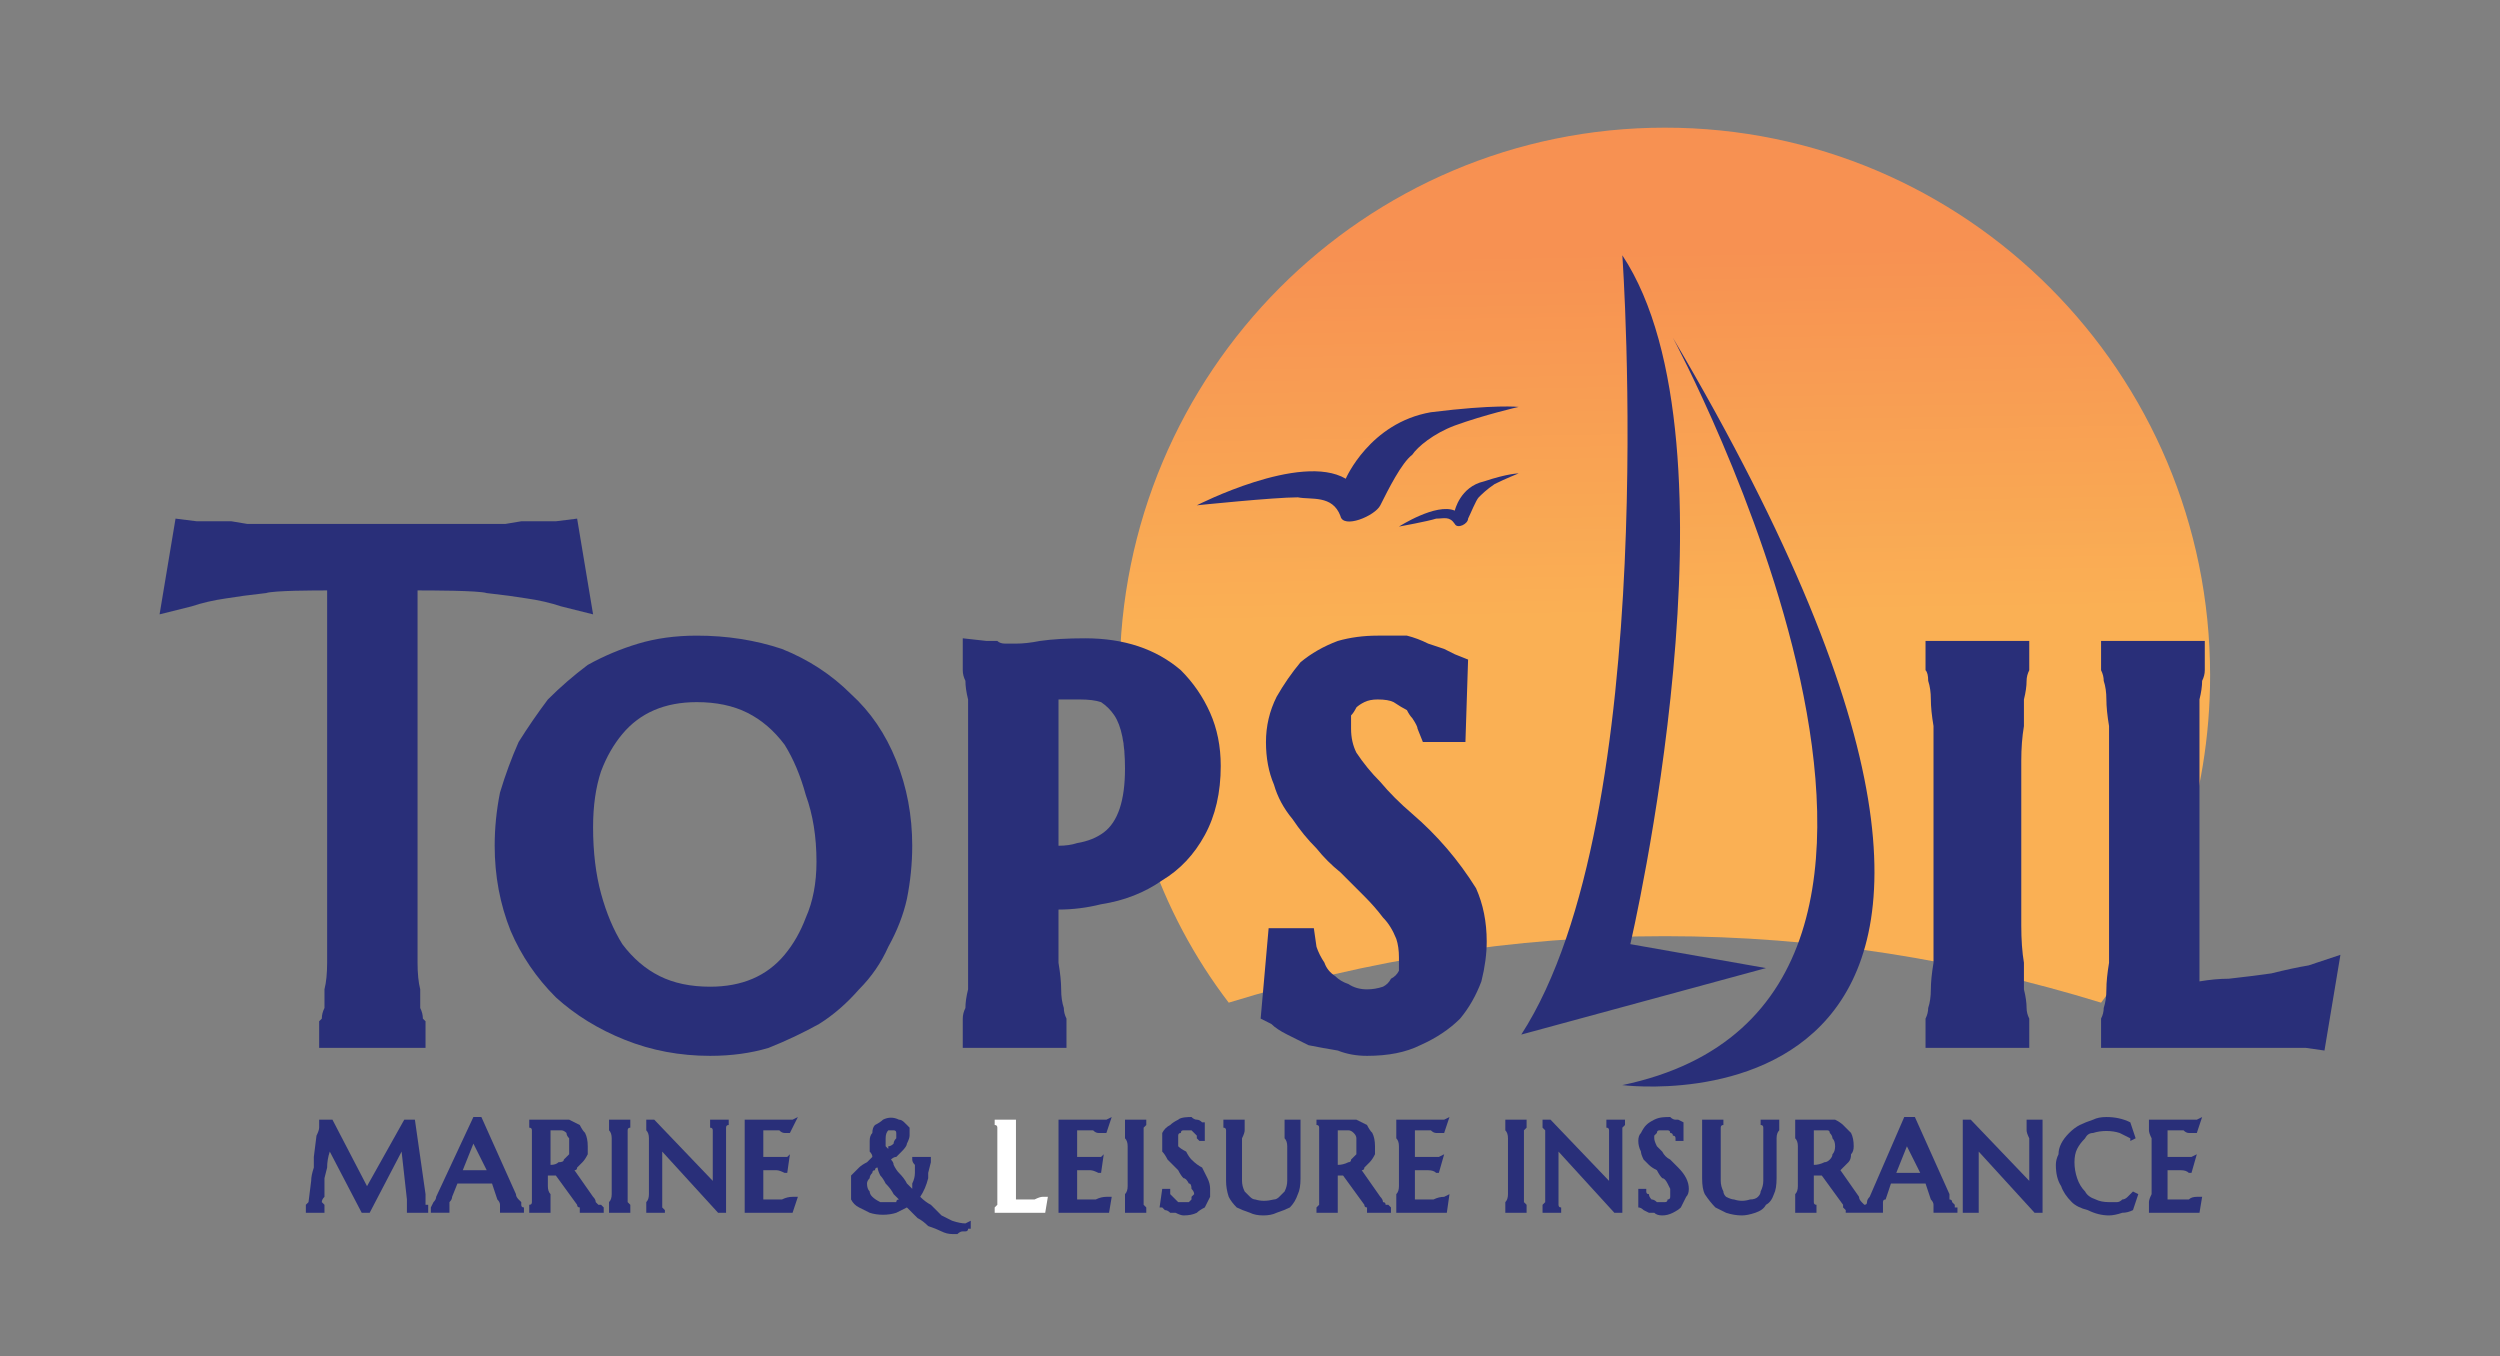 <svg version="1.2" xmlns="http://www.w3.org/2000/svg" viewBox="0 0 94 51" width="94" height="51">
	<rect x="0" y="0" width="94" height="51" fill="#808080" stroke="none"/>
	<title>Topsail Logo-svg</title>
	<defs>
		<linearGradient id="g1" x2="1" gradientUnits="userSpaceOnUse" gradientTransform="matrix(.235,13.748,-16.996,.291,62.324,9.431)">
			<stop offset="0" stop-color="#f79152"/>
			<stop offset="1" stop-color="#fab054"/>
		</linearGradient>
	</defs>
	<style>
		.s0 { fill: url(#g1) } 
		.s1 { fill: #292f79 } 
		.s2 { fill: #ffffff } 
	</style>
	<g id="Folder 4">
		<path id="Layer" class="s0" d="m62.6 35.2c5.7 0 11.2 0.9 16.4 2.5 2.6-3.4 4.1-7.7 4.1-12.3 0-11.4-9.2-20.6-20.5-20.6-11.3 0-20.5 9.2-20.5 20.6 0 4.6 1.5 8.9 4.1 12.3 5.2-1.6 10.7-2.5 16.4-2.5z"/>
		<path id="Layer" class="s1" d="m16.1 45.3q-0.1 0-0.1 0 0-0.1 0-0.2 0-0.1 0-0.2l-0.4-2.8h-0.4l-1.4 2.5-1.3-2.5h-0.5v0.3q0 0.1-0.1 0.3l-0.1 0.8q0 0.2 0 0.4-0.1 0.3-0.1 0.5l-0.1 0.8q0 0-0.1 0.1 0 0.1 0 0.1v0.2h0.7v-0.2q0 0 0 0 0-0.1 0-0.1-0.1-0.1-0.1-0.1 0-0.1 0.1-0.2 0-0.2 0-0.3 0-0.2 0-0.4l0.1-0.4q0-0.3 0.1-0.6l1.2 2.3h0.3l1.2-2.3 0.2 1.8q0 0.1 0 0.1 0 0 0 0 0 0.1 0 0.2 0 0 0 0v0.2h0.7 0.1v-0.2q0 0 0-0.1z"/>
		<path id="Layer" fill-rule="evenodd" class="s1" d="m19.7 45.4v0.2h-0.1-0.8v-0.2q0 0 0 0 0-0.1 0-0.1 0-0.1-0.1-0.2l-0.2-0.6q-0.1 0-0.3 0h-0.8q-0.1 0-0.2 0l-0.2 0.5q0 0.1-0.1 0.2 0 0.1 0 0.2 0 0 0 0v0.2h-0.1-0.6v-0.2q0 0 0.1-0.2 0.1-0.1 0.1-0.2l1.4-3h0.3l1.3 2.9q0 0.1 0.1 0.2 0 0 0.1 0.1 0 0.1 0 0.1 0 0.1 0.1 0.1zm-2.3-1.4q0.2 0 0.3 0h0.5q0 0 0.1 0l-0.5-1-0.4 1z"/>
		<path id="Layer" fill-rule="evenodd" class="s1" d="m22.6 45.3q0 0 0 0l0.1 0.1v0.2h-0.1-0.8v-0.1q0 0 0-0.1-0.1 0-0.1-0.1l-0.8-1.1q0 0 0 0-0.1 0-0.3 0v0.4q0 0.2 0.1 0.3 0 0.2 0 0.3 0 0.1 0 0.1 0 0.1 0 0.1v0.1 0.1h-0.1-0.7v-0.2q0 0 0-0.1 0.1 0 0.1-0.1 0-0.1 0-0.3 0-0.1 0-0.3v-1.5q0-0.2 0-0.3 0-0.2 0-0.3 0-0.1-0.1-0.1 0-0.1 0-0.1v-0.1-0.1h0.3q0 0 0 0c0.1 0 0.2 0 0.4 0q0.1 0 0.4 0 0.2 0 0.4 0 0.2 0.1 0.4 0.2 0.1 0.2 0.2 0.3 0.1 0.2 0.1 0.5 0 0.2 0 0.3-0.1 0.2-0.2 0.3-0.1 0.1-0.2 0.2 0 0.1-0.1 0.1l0.7 1q0.1 0.1 0.1 0.2 0 0 0.1 0.1 0 0 0.1 0zm-1.9-2.8q0 0 0 0v1.3q0 0 0 0 0.2 0 0.3-0.1 0.2 0 0.2-0.1 0.1-0.1 0.2-0.2 0-0.1 0-0.3 0-0.2 0-0.3-0.1-0.1-0.1-0.2-0.1-0.1-0.2-0.1-0.1 0-0.2 0-0.1 0-0.2 0z"/>
		<path id="Layer" class="s1" d="m23.6 42.8q0-0.2 0-0.3 0-0.1 0.1-0.1 0-0.1 0-0.1v-0.2h-0.7-0.1v0.1 0.1q0 0 0 0.1 0 0 0 0.1 0.1 0.1 0.1 0.3 0 0.1 0 0.3v1.5q0 0.2 0 0.3 0 0.2-0.1 0.3 0 0.1 0 0.1 0 0.1 0 0.1v0.2h0.7 0.1v-0.1-0.1q0 0 0-0.1 0 0-0.1-0.1 0-0.1 0-0.3 0-0.1 0-0.3v-1.5q0-0.2 0-0.3z"/>
		<path id="Layer" class="s1" d="m26.7 42.1v0.1 0.1q0 0 0 0.1 0.1 0 0.1 0.1 0 0.1 0 0.3 0 0.1 0 0.3v1.3l-2.2-2.3h-0.2-0.1v0.1 0.1q0 0 0 0.1 0 0 0 0.1 0.1 0.1 0.1 0.3 0 0.1 0 0.3v1.5q0 0.2 0 0.3 0 0.2-0.1 0.3 0 0.1 0 0.1 0 0.1 0 0.1v0.2h0.5 0.2v-0.1l-0.1-0.1q0 0 0-0.1 0 0 0-0.1 0-0.1 0-0.3 0-0.1 0-0.3v-1.3l2.1 2.3h0.3v-2.5q0-0.2 0-0.3 0-0.2 0-0.3 0-0.1 0-0.1 0-0.1 0.1-0.1v-0.2h-0.6-0.1z"/>
		<path id="Layer" class="s1" d="m28.7 42.5q0.1 0 0.2 0 0.1 0 0.1 0 0.2 0 0.3 0 0.1 0.1 0.2 0.1 0.1 0 0.1 0h0.1l0.3-0.6-0.2 0.1q-0.1 0-0.2 0-0.2 0-0.4 0-0.3 0-0.6 0-0.2 0-0.5 0h-0.1v0.1 0.1q0 0 0 0.1 0 0 0 0.1 0 0.1 0 0.3 0 0.1 0 0.3v1.5q0 0.2 0 0.3 0 0.2 0 0.3 0 0.1 0 0.1 0 0.1 0 0.1v0.2h1.1 0.3q0.1 0 0.1 0h0.1q0.1 0 0.1 0h0.1l0.2-0.6h-0.2q-0.2 0-0.4 0.1-0.1 0-0.4 0-0.1 0-0.3 0v-1.1q0.1 0 0.2 0 0.1 0 0.3 0 0.1 0 0.3 0.1h0.1l0.1-0.7-0.1 0.1q-0.2 0-0.3 0-0.1 0-0.3 0-0.2 0-0.3 0v-1z"/>
		<path id="Layer" fill-rule="evenodd" class="s1" d="m36.3 46l0.2-0.1v0.3h-0.1q0 0.1-0.1 0.1 0 0-0.1 0-0.1 0-0.2 0.1-0.1 0-0.2 0-0.2 0-0.4-0.1-0.2-0.1-0.5-0.2-0.2-0.2-0.4-0.3-0.2-0.2-0.4-0.4-0.2 0.1-0.4 0.2c-0.3 0.1-0.7 0.1-1 0q-0.2-0.1-0.4-0.2-0.2-0.1-0.3-0.3 0-0.2 0-0.5 0-0.2 0-0.4 0.1-0.1 0.3-0.3 0.1-0.1 0.3-0.2 0.1-0.1 0.2-0.2 0-0.1-0.1-0.2 0-0.2 0-0.4 0-0.2 0.1-0.3 0-0.2 0.1-0.3 0.2-0.1 0.3-0.2c0.2-0.1 0.4-0.1 0.6 0q0.1 0 0.2 0.1 0.1 0.1 0.2 0.2 0 0.1 0 0.3 0 0.1-0.1 0.3 0 0.1-0.2 0.3-0.1 0.1-0.2 0.2-0.1 0-0.2 0.1 0.1 0.1 0.1 0.2 0.1 0.2 0.2 0.3 0.2 0.2 0.3 0.4 0.1 0.1 0.2 0.2 0-0.1 0-0.2 0.1-0.2 0.1-0.4 0-0.1 0-0.3-0.1-0.1-0.1-0.2v-0.1h0.1 0.6v0.1q0 0.1 0 0.1l-0.1 0.4q0 0.1 0 0.2-0.1 0.4-0.3 0.7 0.2 0.2 0.4 0.3 0.2 0.2 0.4 0.4 0.2 0.1 0.4 0.2 0.3 0.1 0.5 0.1zm-3.6-1.2q0 0.1 0.1 0.2 0.1 0.1 0.3 0.2c0.1 0 0.4 0 0.6 0q0-0.1 0.1-0.1-0.1-0.1-0.2-0.2-0.1-0.2-0.3-0.4-0.1-0.2-0.2-0.3-0.1-0.2-0.1-0.3-0.1 0-0.1 0.1-0.1 0-0.1 0.1-0.1 0.1-0.1 0.2-0.1 0.1-0.1 0.2 0 0.2 0.1 0.3zm1-2.1q0-0.1 0-0.1 0-0.1-0.1-0.1 0 0 0 0 0 0-0.1 0c-0.1 0-0.1 0-0.1 0q-0.1 0.1-0.1 0.3 0 0.1 0 0.3 0 0 0.1 0.1 0 0 0-0.1 0.1 0 0.2-0.1 0-0.1 0.1-0.2 0 0 0-0.1z"/>
		<path id="Layer" class="s2" d="m38.9 45.1q-0.2 0-0.4 0-0.2 0-0.3 0v-2q0-0.2 0-0.3 0-0.2 0-0.3 0-0.1 0-0.1 0-0.1 0-0.1v-0.2h-0.6-0.2v0.1 0.1q0.1 0 0.1 0.1 0 0 0 0.1 0 0.1 0 0.3 0 0.1 0 0.3v1.5q0 0.2 0 0.3 0 0.2 0 0.3 0 0.1 0 0.1-0.1 0.1-0.1 0.1v0.2h1.1 0.4q0 0 0.1 0h0.1q0.1 0 0.1 0h0.1l0.1-0.6h-0.2q-0.1 0-0.3 0.1z"/>
		<path id="Layer" class="s1" d="m40.6 42.5q0 0 0.1 0 0.1 0 0.1 0 0.2 0 0.3 0 0.1 0.1 0.2 0.1 0.1 0 0.2 0h0.1l0.2-0.6-0.2 0.1q0 0-0.2 0-0.2 0-0.4 0-0.3 0-0.5 0-0.3 0-0.6 0h-0.1v0.1 0.1q0 0 0 0.1 0 0 0 0.1 0 0.1 0 0.3 0 0.1 0 0.3v1.5q0 0.2 0 0.3 0 0.2 0 0.3 0 0.1 0 0.1 0 0.1 0 0.1v0.2h1.1 0.3q0.1 0 0.1 0h0.2q0 0 0 0h0.2l0.1-0.6h-0.2q-0.2 0-0.4 0.1-0.1 0-0.3 0-0.2 0-0.4 0v-1.1q0.1 0 0.2 0 0.1 0 0.3 0 0.1 0 0.3 0.1h0.1l0.1-0.7-0.1 0.1q-0.1 0-0.3 0-0.1 0-0.3 0-0.1 0-0.3 0v-1h0.1z"/>
		<path id="Layer" class="s1" d="m43 42.8q0-0.2 0-0.3 0-0.1 0-0.1 0.1-0.1 0.1-0.1v-0.2h-0.7-0.1v0.1 0.1q0 0 0 0.1 0 0 0 0.1 0 0.1 0 0.3 0.1 0.1 0.1 0.3v1.5q0 0.2-0.1 0.3 0 0.2 0 0.3 0 0.1 0 0.1 0 0.1 0 0.1v0.2h0.7 0.1v-0.1-0.1q0 0-0.1-0.1 0 0 0-0.1 0-0.1 0-0.3 0-0.1 0-0.3v-1.5q0-0.2 0-0.3z"/>
		<path id="Layer" class="s1" d="m45.2 43.9q-0.2-0.1-0.4-0.3-0.1-0.1-0.2-0.3-0.2-0.1-0.3-0.2 0-0.2 0-0.3 0-0.1 0-0.1 0-0.1 0.1-0.1 0-0.1 0.1-0.1c0 0 0.2 0 0.3 0q0 0 0.1 0.1 0 0 0.1 0.1 0 0 0 0.1l0.1 0.1h0.2v-0.7h-0.1q-0.1-0.1-0.2-0.1-0.1 0-0.2-0.1c-0.1 0-0.4 0-0.5 0.1q-0.2 0.1-0.3 0.2-0.2 0.1-0.3 0.3 0 0.1 0 0.3 0 0.2 0 0.4 0.1 0.1 0.2 0.3 0.1 0.1 0.2 0.2 0.1 0.1 0.2 0.2 0.1 0.2 0.2 0.3 0.1 0 0.2 0.2 0.1 0 0.1 0.2 0.1 0.1 0.1 0.2 0 0-0.1 0.1 0 0.1 0 0.1-0.1 0.1-0.1 0.1c-0.1 0-0.3 0-0.4 0q-0.1-0.1-0.1-0.1-0.1-0.1-0.2-0.2 0 0 0-0.1v-0.1h-0.3l-0.1 0.7h0.1q0 0 0.1 0.1 0.1 0 0.2 0.1 0.1 0 0.2 0 0.2 0.1 0.3 0.1 0.3 0 0.5-0.1 0.1-0.1 0.3-0.2 0.1-0.2 0.2-0.4 0-0.1 0-0.3 0-0.2-0.1-0.4-0.1-0.2-0.2-0.4z"/>
		<path id="Layer" class="s1" d="m48.3 42.1v0.1 0.1q0 0 0 0.1 0 0 0 0.1 0 0.1 0 0.3 0.1 0.1 0.1 0.3v1.3q0 0.2-0.1 0.4-0.1 0.1-0.2 0.2-0.1 0.1-0.2 0.1-0.4 0.1-0.7 0-0.1 0-0.2-0.1-0.1-0.1-0.2-0.2-0.1-0.2-0.1-0.4v-1.3q0-0.2 0-0.3 0.1-0.2 0.1-0.3 0-0.1 0-0.1 0-0.1 0-0.1v-0.2h-0.7-0.1v0.1 0.1q0 0 0 0.1 0.1 0 0.1 0.1 0 0.1 0 0.3 0 0.1 0 0.3v1.3q0 0.3 0.1 0.6 0.1 0.2 0.3 0.4 0.2 0.1 0.5 0.2 0.2 0.1 0.5 0.1 0.3 0 0.5-0.1 0.3-0.1 0.5-0.2 0.2-0.2 0.3-0.5 0.1-0.2 0.1-0.6v-1.2q0-0.2 0-0.3 0-0.2 0-0.3 0-0.1 0-0.1 0-0.1 0-0.1v-0.2h-0.5-0.1z"/>
		<path id="Layer" fill-rule="evenodd" class="s1" d="m52.2 45.3q0 0 0 0l0.1 0.1v0.2h-0.1-0.8v-0.1q0 0 0-0.1-0.1 0-0.1-0.1l-0.8-1.1q-0.1 0-0.2 0v0.4q0 0.2 0 0.3 0 0.2 0 0.3 0 0.1 0 0.1 0 0.1 0 0.1v0.1 0.1h-0.1-0.7v-0.2q0 0 0.1-0.1 0 0 0-0.1 0-0.1 0-0.3 0-0.1 0-0.3v-1.5q0-0.2 0-0.3 0-0.2 0-0.3 0-0.1 0-0.1 0-0.1-0.1-0.1v-0.1-0.1h0.3q0 0 0.1 0c0 0 0.1 0 0.3 0q0.1 0 0.4 0 0.2 0 0.4 0 0.2 0.1 0.4 0.2 0.1 0.2 0.2 0.3 0.1 0.2 0.1 0.5 0 0.2 0 0.3-0.1 0.2-0.2 0.3-0.1 0.1-0.2 0.2 0 0.1-0.1 0.1l0.7 1q0.1 0.1 0.1 0.2 0.1 0 0.1 0.1 0 0 0.1 0zm-1.9-2.8q0 0 0 0v1.3q0 0 0 0 0.2 0 0.4-0.1 0.1 0 0.1-0.1 0.1-0.1 0.2-0.2 0-0.1 0-0.3 0-0.2 0-0.3 0-0.1-0.1-0.2-0.1-0.1-0.2-0.1 0 0-0.2 0-0.1 0-0.2 0z"/>
		<path id="Layer" class="s1" d="m53.3 42.5q0 0 0.1 0 0.1 0 0.1 0 0.2 0 0.3 0 0.1 0.1 0.2 0.1 0.1 0 0.2 0h0.1l0.2-0.6-0.2 0.1q0 0-0.2 0-0.2 0-0.4 0-0.2 0-0.5 0-0.3 0-0.6 0h-0.1v0.1 0.1q0 0 0 0.1 0 0 0 0.1 0 0.1 0 0.3 0.1 0.1 0.1 0.3v1.5q0 0.2-0.1 0.3 0 0.2 0 0.3 0 0.1 0 0.1 0 0.1 0 0.1v0.2h1.1 0.3q0.1 0 0.2 0h0.1q0 0 0.1 0h0.1l0.1-0.7-0.2 0.1q-0.2 0-0.4 0.1-0.1 0-0.3 0-0.2 0-0.4 0v-1.1q0.1 0 0.2 0 0.2 0 0.3 0 0.2 0 0.3 0.1h0.1l0.2-0.7-0.2 0.1q-0.1 0-0.3 0-0.1 0-0.3 0-0.1 0-0.3 0v-1h0.1z"/>
		<path id="Layer" class="s1" d="m57.3 42.8q0-0.2 0-0.3 0.1-0.1 0.1-0.1 0-0.1 0-0.1v-0.2h-0.7-0.1v0.1 0.1q0 0 0 0.1 0 0 0 0.1 0.1 0.1 0.1 0.3 0 0.1 0 0.3v1.5q0 0.2 0 0.3 0 0.2-0.1 0.3 0 0.1 0 0.1 0 0.1 0 0.1v0.2h0.7 0.1v-0.1-0.1q0 0 0-0.1 0 0-0.1-0.1 0-0.1 0-0.3 0-0.1 0-0.3v-1.5q0-0.2 0-0.3z"/>
		<path id="Layer" class="s1" d="m60.4 42.1v0.1 0.1q0 0 0 0.1 0.1 0 0.1 0.1 0 0.1 0 0.3 0 0.1 0 0.3v1.3l-2.2-2.3h-0.2-0.1v0.1 0.1q0 0 0 0.1 0 0 0.1 0.1 0 0.1 0 0.3 0 0.1 0 0.3v1.5q0 0.2 0 0.3 0 0.2 0 0.3-0.1 0.1-0.1 0.1 0 0.1 0 0.1v0.2h0.5 0.2v-0.1-0.1q-0.1 0-0.1-0.1 0 0 0-0.1 0-0.1 0-0.3 0-0.1 0-0.3v-1.3l2.1 2.3h0.3v-2.5q0-0.2 0-0.3 0-0.2 0-0.3 0-0.1 0-0.1 0.1-0.1 0.1-0.1v-0.2h-0.6-0.1z"/>
		<path id="Layer" class="s1" d="m63.1 43.9q-0.1-0.1-0.3-0.3-0.2-0.1-0.3-0.3-0.1-0.1-0.2-0.2-0.1-0.2-0.1-0.3 0-0.1 0-0.1 0.1-0.1 0.1-0.1 0-0.1 0.1-0.1c0.1 0 0.2 0 0.3 0q0.1 0 0.1 0.1 0.1 0 0.1 0.1 0.1 0 0.1 0.1v0.1h0.3v-0.7l-0.2-0.1q0 0-0.1 0-0.1 0-0.2-0.1c-0.2 0-0.4 0-0.6 0.1q-0.2 0.1-0.3 0.2-0.1 0.1-0.2 0.3-0.1 0.1-0.1 0.3 0 0.2 0.1 0.4 0 0.1 0.1 0.3 0.1 0.1 0.2 0.2 0.1 0.1 0.3 0.2 0.1 0.2 0.2 0.3 0.1 0 0.2 0.2 0 0 0.1 0.2 0 0.1 0 0.2 0 0 0 0.1 0 0.1-0.1 0.1 0 0.1-0.1 0.1c-0.1 0-0.2 0-0.3 0q-0.1-0.1-0.2-0.1-0.1-0.1-0.1-0.2-0.1 0-0.1-0.1v-0.1h-0.3v0.7q0.1 0 0.2 0.1 0 0 0.2 0.1 0.1 0 0.2 0 0.1 0.1 0.3 0.1 0.2 0 0.4-0.1 0.2-0.1 0.3-0.2 0.1-0.2 0.2-0.4 0.1-0.1 0.1-0.3 0-0.2-0.1-0.4-0.1-0.2-0.3-0.4z"/>
		<path id="Layer" class="s1" d="m66.2 42.1v0.1 0.1q0.1 0 0.1 0.1 0 0 0 0.1 0 0.1 0 0.3 0 0.1 0 0.3v1.3q0 0.2-0.1 0.4 0 0.1-0.1 0.2-0.1 0.1-0.3 0.1-0.3 0.1-0.6 0-0.1 0-0.3-0.1-0.1-0.1-0.1-0.2-0.1-0.2-0.1-0.4v-1.3q0-0.2 0-0.3 0-0.2 0-0.3 0-0.1 0-0.1 0-0.1 0.1-0.1v-0.2h-0.7-0.1v0.1 0.1q0 0 0 0.1 0 0 0 0.1 0 0.1 0 0.3 0 0.1 0 0.3v1.2q0 0.4 0.1 0.6 0.2 0.3 0.4 0.5 0.2 0.1 0.4 0.2 0.3 0.1 0.6 0.1 0.2 0 0.5-0.1 0.3-0.1 0.4-0.3 0.2-0.1 0.3-0.4 0.1-0.2 0.1-0.6v-1.2q0-0.2 0-0.3 0-0.2 0.1-0.3 0-0.1 0-0.1 0-0.1 0-0.1v-0.2h-0.5-0.2z"/>
		<path id="Layer" fill-rule="evenodd" class="s1" d="m73.5 45.4h0.1v0.2h-0.2-0.7v-0.2q0 0 0 0 0-0.1 0-0.1 0-0.1-0.1-0.2l-0.2-0.6q-0.1 0-0.3 0h-0.8q-0.1 0-0.2 0l-0.2 0.6q-0.1 0-0.1 0.1 0 0.1 0 0.2 0 0 0 0v0.2h-0.1-1.3v-0.1q0 0-0.1-0.1 0 0 0-0.1l-0.8-1.1q0 0 0 0-0.2 0-0.3 0v0.4q0 0.2 0 0.3 0 0.2 0 0.3 0 0.1 0.1 0.1 0 0.1 0 0.1v0.1 0.1h-0.1-0.7v-0.2q0 0 0-0.1 0 0 0-0.1 0-0.1 0-0.3 0.1-0.1 0.1-0.3v-1.5q0-0.2-0.1-0.3 0-0.2 0-0.3 0-0.1 0-0.1 0-0.1 0-0.1v-0.1-0.1h0.2q0.1 0 0.1 0c0.1 0 0.2 0 0.3 0q0.2 0 0.4 0 0.3 0 0.5 0 0.2 0.1 0.3 0.2 0.2 0.2 0.3 0.3 0.1 0.2 0.1 0.5 0 0.2-0.1 0.3 0 0.2-0.1 0.3-0.1 0.1-0.2 0.2-0.1 0.1-0.1 0.1l0.7 1q0 0.1 0.1 0.2 0 0 0.1 0.1 0 0 0 0 0 0 0 0 0.1 0 0.1-0.1 0-0.1 0.1-0.2l1.3-3h0.4l1.3 2.9q0 0.1 0 0.2 0.1 0 0.1 0.1 0.1 0.1 0.1 0.1 0 0.1 0 0.1zm-2.2-1.3q0.2 0 0.3 0h0.5q0 0 0.1 0l-0.5-1-0.4 1zm-3.1-1.6q0 0 0 0v1.3q0 0 0 0 0.2 0 0.4-0.1 0.1 0 0.2-0.1 0.1-0.1 0.1-0.2 0.1-0.1 0.1-0.3 0-0.2-0.1-0.3 0-0.1-0.1-0.2 0-0.1-0.1-0.1-0.1 0-0.2 0-0.2 0-0.3 0z"/>
		<path id="Layer" class="s1" d="m76.2 42.1v0.1 0.1q0 0 0 0.1 0 0 0 0.1 0 0.1 0.1 0.3 0 0.1 0 0.3v1.3l-2.2-2.3h-0.2-0.1v0.1 0.1q0 0 0 0.1 0 0 0 0.1 0 0.1 0 0.3 0 0.1 0 0.3v1.5q0 0.2 0 0.3 0 0.2 0 0.3 0 0.1 0 0.1 0 0.1 0 0.1v0.2h0.5 0.1v-0.1-0.1q0 0 0-0.1 0 0 0-0.1 0-0.1 0-0.3 0-0.1 0-0.3v-1.3l2.1 2.3h0.3v-2.5q0-0.2 0-0.3 0-0.2 0-0.3 0-0.1 0-0.1 0-0.1 0-0.1v-0.2h-0.5-0.1z"/>
		<path id="Layer" class="s1" d="m80.2 44.8q-0.1 0.1-0.2 0.2-0.1 0.1-0.2 0.1-0.1 0.1-0.2 0.1-0.1 0-0.3 0-0.3 0-0.5-0.1-0.3-0.1-0.4-0.3-0.2-0.2-0.3-0.5-0.1-0.3-0.1-0.6 0-0.3 0.1-0.5 0.1-0.2 0.3-0.4 0.1-0.2 0.3-0.2c0.3-0.1 0.7-0.1 1 0q0.2 0.1 0.4 0.2v0.1l0.2-0.1-0.2-0.6q-0.4-0.2-0.9-0.2-0.3 0-0.5 0.1-0.3 0.1-0.5 0.2-0.2 0.1-0.4 0.3-0.2 0.2-0.3 0.4-0.1 0.2-0.1 0.4-0.1 0.2-0.1 0.4 0 0.5 0.2 0.8 0.1 0.3 0.4 0.6 0.2 0.2 0.6 0.3 0.4 0.2 0.8 0.2 0.2 0 0.5-0.1 0.2 0 0.4-0.1l0.2-0.6-0.2-0.1z"/>
		<path id="Layer" class="s1" d="m82.3 45.1q-0.2 0-0.4 0-0.2 0-0.4 0v-1.1q0.1 0 0.2 0 0.2 0 0.3 0 0.2 0 0.3 0.1h0.1l0.2-0.7-0.2 0.1q-0.1 0-0.3 0-0.1 0-0.3 0-0.1 0-0.3 0v-1h0.1q0 0 0.1 0 0.1 0 0.1 0 0.2 0 0.3 0 0.1 0.1 0.2 0.1 0.1 0 0.2 0h0.1l0.2-0.6-0.2 0.1q0 0-0.2 0-0.2 0-0.4 0-0.2 0-0.5 0-0.3 0-0.6 0h-0.1v0.1 0.1q0 0 0 0.1 0 0 0 0.1 0 0.1 0.1 0.3 0 0.1 0 0.3v1.5q0 0.2 0 0.3-0.1 0.2-0.1 0.3 0 0.1 0 0.1 0 0.1 0 0.1v0.2h1.1 0.3q0.1 0 0.2 0h0.1q0 0 0.1 0h0.1l0.1-0.6h-0.2q-0.2 0-0.3 0.1z"/>
		<path id="Layer" class="s1" d="m21 19.6q-0.1 0-0.4 0-0.2 0-0.5 0-0.2 0-0.5 0l-0.6 0.1q-0.3 0-0.5 0-0.2 0-0.3 0h-8.1q-0.1 0-0.3 0-0.2 0-0.5 0l-0.6-0.1q-0.3 0-0.5 0-0.3 0-0.5 0-0.2 0-0.3 0l-0.8-0.1-0.6 3.6 1.2-0.3q0.6-0.2 1.3-0.3 0.6-0.1 1.5-0.2c0.3-0.1 1.9-0.1 2.3-0.1v12.6q0 0.8 0 1.4 0 0.6-0.1 1 0 0.4 0 0.7-0.1 0.2-0.1 0.4l-0.1 0.1v1h4v-1l-0.1-0.1q0-0.2-0.1-0.4 0-0.3 0-0.7-0.1-0.4-0.1-1 0-0.6 0-1.4v-12.6c0.4 0 2.3 0 2.6 0.1q0.9 0.1 1.5 0.2 0.7 0.1 1.3 0.3l1.2 0.3-0.6-3.6-0.8 0.1z"/>
		<path id="Layer" fill-rule="evenodd" class="s1" d="m32 26.1q1.1 1 1.7 2.5 0.6 1.5 0.6 3.2 0 1-0.2 2-0.2 0.9-0.7 1.8-0.4 0.9-1.1 1.6-0.7 0.8-1.5 1.3-0.9 0.5-1.9 0.9-1 0.3-2.2 0.3-1.7 0-3.2-0.6-1.5-0.6-2.6-1.6-1.1-1.1-1.7-2.5-0.6-1.5-0.6-3.2 0-1 0.2-2 0.3-1 0.7-1.9 0.5-0.8 1.1-1.6 0.7-0.7 1.5-1.3 0.9-0.5 1.9-0.8 1-0.3 2.2-0.3 1.7 0 3.2 0.5 1.5 0.6 2.6 1.7zm-3.7 10.7q0.7-0.3 1.2-0.9 0.5-0.6 0.8-1.4 0.4-0.9 0.4-2.1 0-1.4-0.4-2.5-0.3-1.1-0.8-1.9-0.6-0.8-1.4-1.2-0.8-0.4-1.9-0.4-0.9 0-1.6 0.3-0.7 0.3-1.2 0.9-0.5 0.6-0.8 1.4-0.3 0.9-0.3 2.1 0 1.4 0.3 2.5 0.3 1.1 0.8 1.9 0.6 0.8 1.4 1.2 0.8 0.4 1.9 0.4 0.9 0 1.6-0.3z"/>
		<path id="Layer" fill-rule="evenodd" class="s1" d="m44.4 25.2q0.7 0.7 1.1 1.6 0.4 0.9 0.4 2 0 1.5-0.6 2.6-0.6 1.1-1.6 1.7-1 0.7-2.3 0.9-0.8 0.2-1.6 0.2v0.6q0 0.8 0 1.4 0.1 0.6 0.1 1 0 0.4 0.1 0.7 0 0.2 0.1 0.4v0.1 1h-3.9v-1-0.1q0-0.2 0.1-0.4 0-0.3 0.1-0.7 0-0.4 0-1 0-0.6 0-1.4v-6.2q0-0.7 0-1.3 0-0.6 0-1-0.1-0.4-0.1-0.7-0.1-0.2-0.1-0.4v-0.1-1.1l0.9 0.1q0.2 0 0.4 0 0.1 0.1 0.3 0.1 0.2 0 0.4 0 0.4 0 0.9-0.1 0.7-0.1 1.7-0.1 1.1 0 2 0.3 0.9 0.3 1.6 0.9zm-4.6 6.6q0.4 0 0.7-0.1 0.6-0.1 1-0.4 0.4-0.3 0.6-0.9 0.2-0.6 0.2-1.5 0-0.7-0.1-1.2-0.1-0.5-0.3-0.8-0.2-0.3-0.5-0.5-0.3-0.1-0.8-0.1-0.3 0-0.6 0-0.1 0-0.2 0c0 0 0 5.5 0 5.5z"/>
		<path id="Layer" class="s1" d="m54.4 31.9q-0.6-0.7-1.3-1.3-0.7-0.6-1.2-1.2-0.5-0.5-0.9-1.1-0.2-0.4-0.2-0.9 0-0.2 0-0.5 0.1-0.1 0.2-0.3 0.1-0.1 0.3-0.2 0.2-0.1 0.5-0.1 0.4 0 0.6 0.1 0.3 0.2 0.5 0.3 0.1 0.2 0.2 0.3 0.2 0.3 0.2 0.4l0.2 0.5h1.6l0.1-3.1-0.5-0.2q-0.2-0.1-0.4-0.2-0.3-0.1-0.6-0.2-0.4-0.2-0.8-0.3-0.5 0-1.1 0-0.8 0-1.5 0.2-0.8 0.3-1.4 0.8-0.5 0.6-0.9 1.3-0.4 0.8-0.4 1.7 0 0.9 0.3 1.6 0.2 0.7 0.7 1.3 0.4 0.6 0.9 1.1 0.4 0.5 0.9 0.9 0.5 0.5 0.9 0.9 0.4 0.4 0.7 0.8 0.3 0.3 0.5 0.8 0.1 0.3 0.1 0.7 0 0.3 0 0.5-0.1 0.2-0.3 0.3-0.1 0.2-0.3 0.3-0.3 0.1-0.6 0.1-0.4 0-0.7-0.2-0.3-0.1-0.5-0.3-0.3-0.2-0.4-0.5-0.2-0.3-0.3-0.6l-0.1-0.7h-1.7l-0.3 3.4 0.4 0.2q0.2 0.2 0.6 0.4 0.4 0.2 0.8 0.4 0.5 0.1 1.1 0.2 0.5 0.2 1.1 0.2 1.2 0 2-0.4 0.9-0.4 1.5-1 0.5-0.6 0.8-1.4 0.2-0.8 0.2-1.5 0-1.1-0.4-2-0.5-0.8-1.1-1.5z"/>
		<path id="Layer" class="s1" d="m72.4 25.1v0.1q0.1 0.1 0.1 0.4 0.1 0.3 0.1 0.7 0 0.4 0.1 1 0 0.6 0 1.3v6.2q0 0.8 0 1.4-0.1 0.6-0.1 1 0 0.4-0.1 0.7 0 0.2-0.1 0.4v0.1 1h3.9v-1-0.1q-0.1-0.2-0.1-0.4 0-0.3-0.1-0.7 0-0.4 0-1-0.1-0.6-0.1-1.4v-6.2q0-0.7 0.1-1.3 0-0.6 0-1 0.1-0.4 0.1-0.7 0-0.2 0.1-0.4v-0.1-1h-3.9c0 0 0 1 0 1z"/>
		<path id="Layer" class="s1" d="m86.8 36.3q-0.6 0.1-1.4 0.3-0.7 0.1-1.6 0.2-0.5 0-1.1 0.1v-8.3q0-0.7 0-1.3 0-0.6 0-1 0.1-0.4 0.1-0.7 0.1-0.2 0.1-0.4v-0.1-1h-3.9v1 0.1q0.1 0.2 0.1 0.4 0.1 0.3 0.1 0.7 0 0.4 0.1 1 0 0.6 0 1.3v6.2q0 0.8 0 1.4-0.1 0.6-0.1 1 0 0.4-0.1 0.7 0 0.2-0.1 0.4v0.1 1h4.9q0.1 0 0.3 0 0.2 0 0.5 0h0.6q0.3 0 0.6 0 0.2 0 0.5 0 0.2 0 0.3 0l0.7 0.1 0.6-3.6-1.2 0.4z"/>
		<path id="Layer" class="s1" d="m61.3 35.5l5.1 0.9-9.2 2.5c5.3-8.2 3.8-29.3 3.8-29.3 4.7 7.1 0.3 25.9 0.3 25.9zm1.6-22.8c0 0 13.4 24.9-1.9 28.1 0 0 20 2.6 1.9-28.1z"/>
		<path id="Layer" class="s1" d="m50.6 18c0 0 0.9-2.1 3.2-2.5 2.4-0.3 3.3-0.2 3.3-0.2 0 0-1.3 0.3-2.4 0.7-0.8 0.3-1.4 0.8-1.6 1.1-0.4 0.3-0.9 1.3-1.2 1.9-0.2 0.4-1.4 0.9-1.5 0.4-0.3-0.8-1.1-0.6-1.6-0.7-0.9 0-3.8 0.3-3.8 0.3 0 0 3.9-2 5.6-1z"/>
		<path id="Layer" class="s1" d="m54.7 19.2c0 0 0.2-0.9 1.1-1.1 0.9-0.3 1.3-0.3 1.3-0.3 0 0-0.5 0.2-0.9 0.4-0.3 0.2-0.5 0.4-0.6 0.5-0.1 0.1-0.3 0.6-0.4 0.8 0 0.2-0.4 0.4-0.5 0.2-0.2-0.3-0.4-0.2-0.7-0.2-0.3 0.1-1.4 0.3-1.4 0.3 0 0 1.4-0.9 2.1-0.6z"/>
	</g>
</svg>
